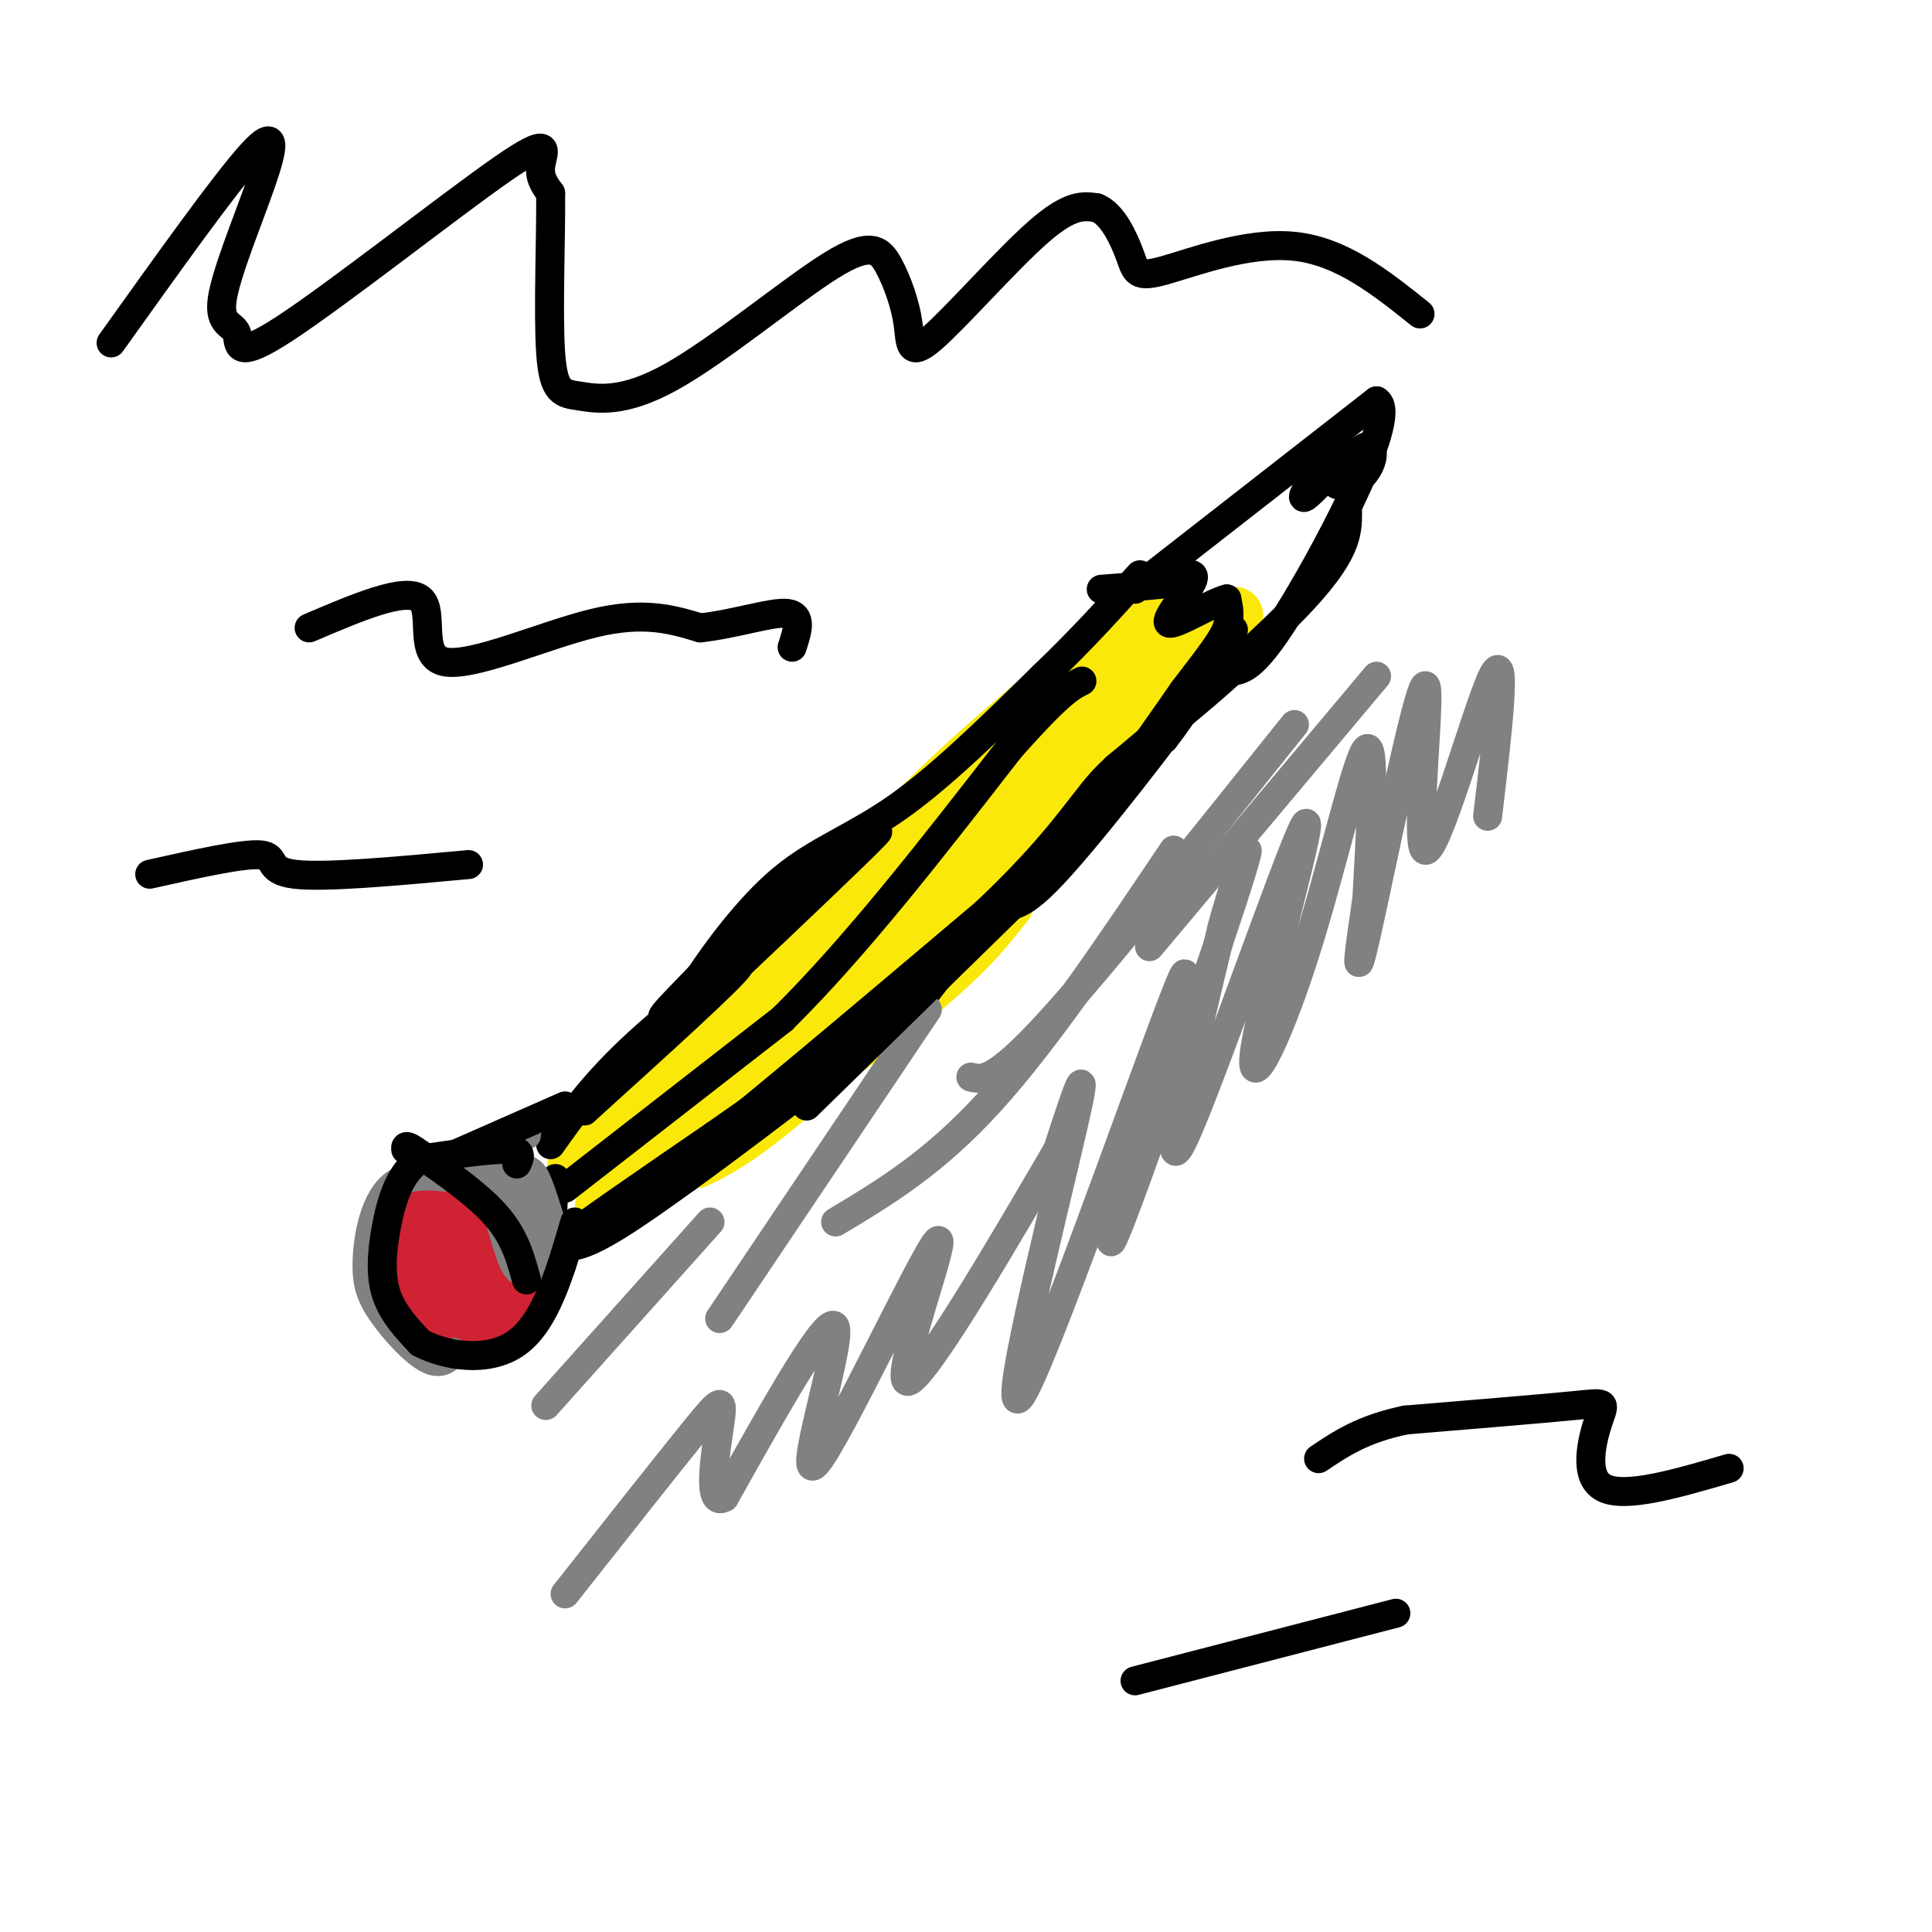 <svg viewBox='0 0 400 400' version='1.1' xmlns='http://www.w3.org/2000/svg' xmlns:xlink='http://www.w3.org/1999/xlink'><g fill='none' stroke='#fae80b' stroke-width='12' stroke-linecap='round' stroke-linejoin='round'><path d='M233,130c-23.250,22.917 -46.500,45.833 -62,63c-15.500,17.167 -23.250,28.583 -31,40'/><path d='M140,233c-7.250,8.286 -9.875,9.000 -4,4c5.875,-5.000 20.250,-15.714 33,-29c12.750,-13.286 23.875,-29.143 35,-45'/><path d='M204,163c14.964,-16.167 34.875,-34.083 33,-34c-1.875,0.083 -25.536,18.167 -42,34c-16.464,15.833 -25.732,29.417 -35,43'/><path d='M160,206c-15.400,16.778 -36.400,37.222 -28,30c8.400,-7.222 46.200,-42.111 84,-77'/><path d='M216,159c21.333,-21.089 32.667,-35.311 17,-21c-15.667,14.311 -58.333,57.156 -101,100'/><path d='M132,238c-8.867,11.111 19.467,-11.111 44,-35c24.533,-23.889 45.267,-49.444 66,-75'/><path d='M242,128c1.298,-5.464 -28.458,18.375 -50,39c-21.542,20.625 -34.869,38.036 -44,48c-9.131,9.964 -14.065,12.482 -19,15'/><path d='M129,230c14.500,-14.500 60.250,-58.250 106,-102'/><path d='M235,128c7.556,-6.000 -26.556,30.000 -52,55c-25.444,25.000 -42.222,39.000 -59,53'/><path d='M124,236c-9.267,9.133 -2.933,5.467 3,4c5.933,-1.467 11.467,-0.733 17,0'/><path d='M144,240c7.844,-3.333 18.956,-11.667 37,-30c18.044,-18.333 43.022,-46.667 68,-75'/><path d='M249,135c11.333,-12.667 5.667,-6.833 0,-1'/><path d='M125,250c0.000,0.000 4.000,-1.000 4,-1'/><path d='M129,249c11.511,-7.533 38.289,-25.867 54,-38c15.711,-12.133 20.356,-18.067 25,-24'/></g>
<g fill='none' stroke='#000000' stroke-width='6' stroke-linecap='round' stroke-linejoin='round'><path d='M114,237c4.556,-6.422 9.111,-12.844 18,-21c8.889,-8.156 22.111,-18.044 21,-16c-1.111,2.044 -16.556,16.022 -32,30'/><path d='M121,230c10.833,-10.190 53.917,-50.667 60,-57c6.083,-6.333 -24.833,21.476 -37,32c-12.167,10.524 -5.583,3.762 1,-3'/><path d='M145,202c2.929,-4.417 9.750,-13.958 17,-20c7.250,-6.042 14.929,-8.583 24,-15c9.071,-6.417 19.536,-16.708 30,-27'/><path d='M216,140c8.333,-8.000 14.167,-14.500 20,-21'/><path d='M115,244c-0.750,7.000 -1.500,14.000 3,14c4.500,0.000 14.250,-7.000 24,-14'/><path d='M142,244c16.533,-11.911 45.867,-34.689 49,-38c3.133,-3.311 -19.933,12.844 -43,29'/><path d='M148,235c-14.289,9.756 -28.511,19.644 -30,21c-1.489,1.356 9.756,-5.822 21,-13'/><path d='M139,243c14.333,-11.167 39.667,-32.583 65,-54'/><path d='M204,189c14.867,-14.000 19.533,-22.000 24,-27c4.467,-5.000 8.733,-7.000 13,-9'/><path d='M241,153c5.400,-6.778 12.400,-19.222 14,-22c1.600,-2.778 -2.200,4.111 -6,11'/><path d='M249,142c-7.429,10.286 -23.000,30.500 -31,39c-8.000,8.500 -8.429,5.286 -12,8c-3.571,2.714 -10.286,11.357 -17,20'/><path d='M189,209c-4.893,4.810 -8.625,6.833 -3,1c5.625,-5.833 20.607,-19.524 32,-32c11.393,-12.476 19.196,-23.738 27,-35'/><path d='M245,143c6.200,-8.067 8.200,-10.733 9,-13c0.800,-2.267 0.400,-4.133 0,-6'/><path d='M254,124c-3.095,0.750 -10.833,5.625 -12,5c-1.167,-0.625 4.238,-6.750 5,-9c0.762,-2.250 -3.119,-0.625 -7,1'/><path d='M240,121c-3.167,0.333 -7.583,0.667 -12,1'/><path d='M117,246c0.000,0.000 45.000,-35.000 45,-35'/><path d='M162,211c15.333,-15.167 31.167,-35.583 47,-56'/><path d='M209,155c10.333,-11.667 12.667,-12.833 15,-14'/><path d='M235,122c0.000,0.000 50.000,-39.000 50,-39'/><path d='M285,83c4.578,2.644 -8.978,28.756 -17,42c-8.022,13.244 -10.511,13.622 -13,14'/><path d='M255,139c-6.167,5.667 -15.083,12.833 -24,20'/><path d='M231,159c4.000,-3.333 26.000,-21.667 37,-33c11.000,-11.333 11.000,-15.667 11,-20'/><path d='M282,93c0.000,0.000 -6.000,6.000 -6,6'/><path d='M276,99c-0.274,1.393 2.040,1.876 4,1c1.960,-0.876 3.567,-3.111 4,-5c0.433,-1.889 -0.306,-3.432 -2,-2c-1.694,1.432 -4.341,5.838 -5,7c-0.659,1.162 0.671,-0.919 2,-3'/><path d='M282,93c-4.200,2.356 -8.400,4.711 -9,4c-0.600,-0.711 2.400,-4.489 3,-5c0.600,-0.511 -1.200,2.244 -3,5'/><path d='M273,97c-1.489,2.467 -3.711,6.133 -3,6c0.711,-0.133 4.356,-4.067 8,-8'/></g>
<g fill='none' stroke='#cf2233' stroke-width='12' stroke-linecap='round' stroke-linejoin='round'><path d='M103,255c-1.206,3.955 -2.411,7.911 -3,5c-0.589,-2.911 -0.560,-12.687 -1,-13c-0.440,-0.313 -1.349,8.839 -1,13c0.349,4.161 1.957,3.332 3,0c1.043,-3.332 1.522,-9.166 2,-15'/><path d='M103,245c-1.802,-2.654 -7.308,-1.788 -10,0c-2.692,1.788 -2.571,4.496 -3,8c-0.429,3.504 -1.406,7.802 0,12c1.406,4.198 5.197,8.296 8,4c2.803,-4.296 4.617,-16.988 3,-22c-1.617,-5.012 -6.665,-2.346 -9,-2c-2.335,0.346 -1.956,-1.629 -3,4c-1.044,5.629 -3.512,18.862 -1,24c2.512,5.138 10.003,2.182 14,-1c3.997,-3.182 4.498,-6.591 5,-10'/><path d='M107,262c1.673,-4.682 3.354,-11.388 0,-15c-3.354,-3.612 -11.743,-4.129 -16,-4c-4.257,0.129 -4.380,0.904 -6,6c-1.620,5.096 -4.735,14.512 -3,19c1.735,4.488 8.321,4.048 12,2c3.679,-2.048 4.452,-5.705 5,-9c0.548,-3.295 0.871,-6.227 0,-8c-0.871,-1.773 -2.935,-2.386 -5,-3'/></g>
<g fill='none' stroke='#808282' stroke-width='12' stroke-linecap='round' stroke-linejoin='round'><path d='M109,259c-3.222,-11.111 -6.444,-22.222 -6,-20c0.444,2.222 4.556,17.778 6,21c1.444,3.222 0.222,-5.889 -1,-15'/><path d='M108,245c1.000,1.222 4.000,11.778 5,15c1.000,3.222 0.000,-0.889 -1,-5'/></g>
<g fill='none' stroke='#808282' stroke-width='6' stroke-linecap='round' stroke-linejoin='round'><path d='M109,235c-4.500,0.750 -9.000,1.500 -11,3c-2.000,1.500 -1.500,3.750 -1,6'/><path d='M97,244c-3.167,0.310 -10.583,-1.917 -15,1c-4.417,2.917 -5.833,10.976 -6,16c-0.167,5.024 0.917,7.012 2,9'/><path d='M78,270c2.267,3.889 6.933,9.111 10,11c3.067,1.889 4.533,0.444 6,-1'/></g>
<g fill='none' stroke='#000000' stroke-width='6' stroke-linecap='round' stroke-linejoin='round'><path d='M107,241c0.667,-1.417 1.333,-2.833 -2,-3c-3.333,-0.167 -10.667,0.917 -18,2'/><path d='M87,240c-4.286,2.762 -6.000,8.667 -7,14c-1.000,5.333 -1.286,10.095 0,14c1.286,3.905 4.143,6.952 7,10'/><path d='M87,278c5.000,2.667 14.000,4.333 20,0c6.000,-4.333 9.000,-14.667 12,-25'/><path d='M109,265c-1.167,-4.333 -2.333,-8.667 -6,-13c-3.667,-4.333 -9.833,-8.667 -16,-13'/><path d='M87,239c-3.167,-2.333 -3.083,-1.667 -3,-1'/><path d='M92,240c0.000,0.000 25.000,-11.000 25,-11'/><path d='M117,229c0.000,0.000 -12.500,5.500 -25,11'/></g>
<g fill='none' stroke='#808282' stroke-width='6' stroke-linecap='round' stroke-linejoin='round'><path d='M308,169c2.104,-17.781 4.207,-35.563 1,-29c-3.207,6.563 -11.726,37.470 -14,36c-2.274,-1.470 1.695,-35.319 0,-34c-1.695,1.319 -9.056,37.805 -12,51c-2.944,13.195 -1.472,3.097 0,-7'/><path d='M283,186c0.552,-10.141 1.933,-31.993 0,-31c-1.933,0.993 -7.181,24.832 -13,43c-5.819,18.168 -12.209,30.663 -10,18c2.209,-12.663 13.018,-50.486 10,-45c-3.018,5.486 -19.862,54.282 -25,65c-5.138,10.718 1.431,-16.641 8,-44'/><path d='M253,192c3.607,-13.519 8.626,-25.316 2,-5c-6.626,20.316 -24.897,72.745 -25,70c-0.103,-2.745 17.962,-60.664 15,-55c-2.962,5.664 -26.951,74.909 -33,86c-6.049,11.091 5.843,-35.974 10,-54c4.157,-18.026 0.578,-7.013 -3,4'/><path d='M219,238c-8.292,14.147 -27.523,47.515 -31,48c-3.477,0.485 8.800,-31.911 6,-29c-2.800,2.911 -20.677,41.130 -25,46c-4.323,4.870 4.908,-23.609 4,-28c-0.908,-4.391 -11.954,15.304 -23,35'/><path d='M150,310c-3.810,2.369 -1.833,-9.208 -1,-15c0.833,-5.792 0.524,-5.798 -5,1c-5.524,6.798 -16.262,20.399 -27,34'/><path d='M113,291c0.000,0.000 34.000,-38.000 34,-38'/><path d='M149,273c0.000,0.000 43.000,-64.000 43,-64'/><path d='M173,253c10.167,-6.083 20.333,-12.167 32,-25c11.667,-12.833 24.833,-32.417 38,-52'/><path d='M201,223c2.417,0.583 4.833,1.167 16,-11c11.167,-12.167 31.083,-37.083 51,-62'/><path d='M238,196c0.000,0.000 47.000,-56.000 47,-56'/></g>
<g fill='none' stroke='#000000' stroke-width='6' stroke-linecap='round' stroke-linejoin='round'><path d='M167,229c0.000,0.000 45.000,-44.000 45,-44'/><path d='M23,71c11.760,-16.475 23.520,-32.949 29,-39c5.480,-6.051 4.681,-1.677 2,6c-2.681,7.677 -7.242,18.657 -8,24c-0.758,5.343 2.289,5.051 3,7c0.711,1.949 -0.912,6.141 10,-1c10.912,-7.141 34.361,-25.615 45,-33c10.639,-7.385 8.468,-3.681 8,-1c-0.468,2.681 0.766,4.341 2,6'/><path d='M114,40c0.123,7.889 -0.569,24.610 0,33c0.569,8.390 2.399,8.449 6,9c3.601,0.551 8.975,1.594 19,-4c10.025,-5.594 24.703,-17.825 33,-23c8.297,-5.175 10.215,-3.293 12,0c1.785,3.293 3.437,7.996 4,12c0.563,4.004 0.036,7.309 5,3c4.964,-4.309 15.418,-16.231 22,-22c6.582,-5.769 9.291,-5.384 12,-5'/><path d='M227,43c3.365,1.185 5.778,6.648 7,10c1.222,3.352 1.252,4.595 7,3c5.748,-1.595 17.214,-6.027 27,-5c9.786,1.027 17.893,7.514 26,14'/><path d='M64,130c9.946,-4.250 19.893,-8.500 23,-6c3.107,2.500 -0.625,11.750 5,13c5.625,1.250 20.607,-5.500 31,-8c10.393,-2.500 16.196,-0.750 22,1'/><path d='M145,130c7.378,-0.822 14.822,-3.378 18,-3c3.178,0.378 2.089,3.689 1,7'/><path d='M31,181c9.733,-2.178 19.467,-4.356 23,-4c3.533,0.356 0.867,3.244 7,4c6.133,0.756 21.067,-0.622 36,-2'/><path d='M358,304c-10.815,3.167 -21.631,6.333 -26,4c-4.369,-2.333 -2.292,-10.167 -1,-14c1.292,-3.833 1.798,-3.667 -5,-3c-6.798,0.667 -20.899,1.833 -35,3'/><path d='M291,294c-8.833,1.833 -13.417,4.917 -18,8'/><path d='M289,334c0.000,0.000 -54.000,14.000 -54,14'/></g>
</svg>